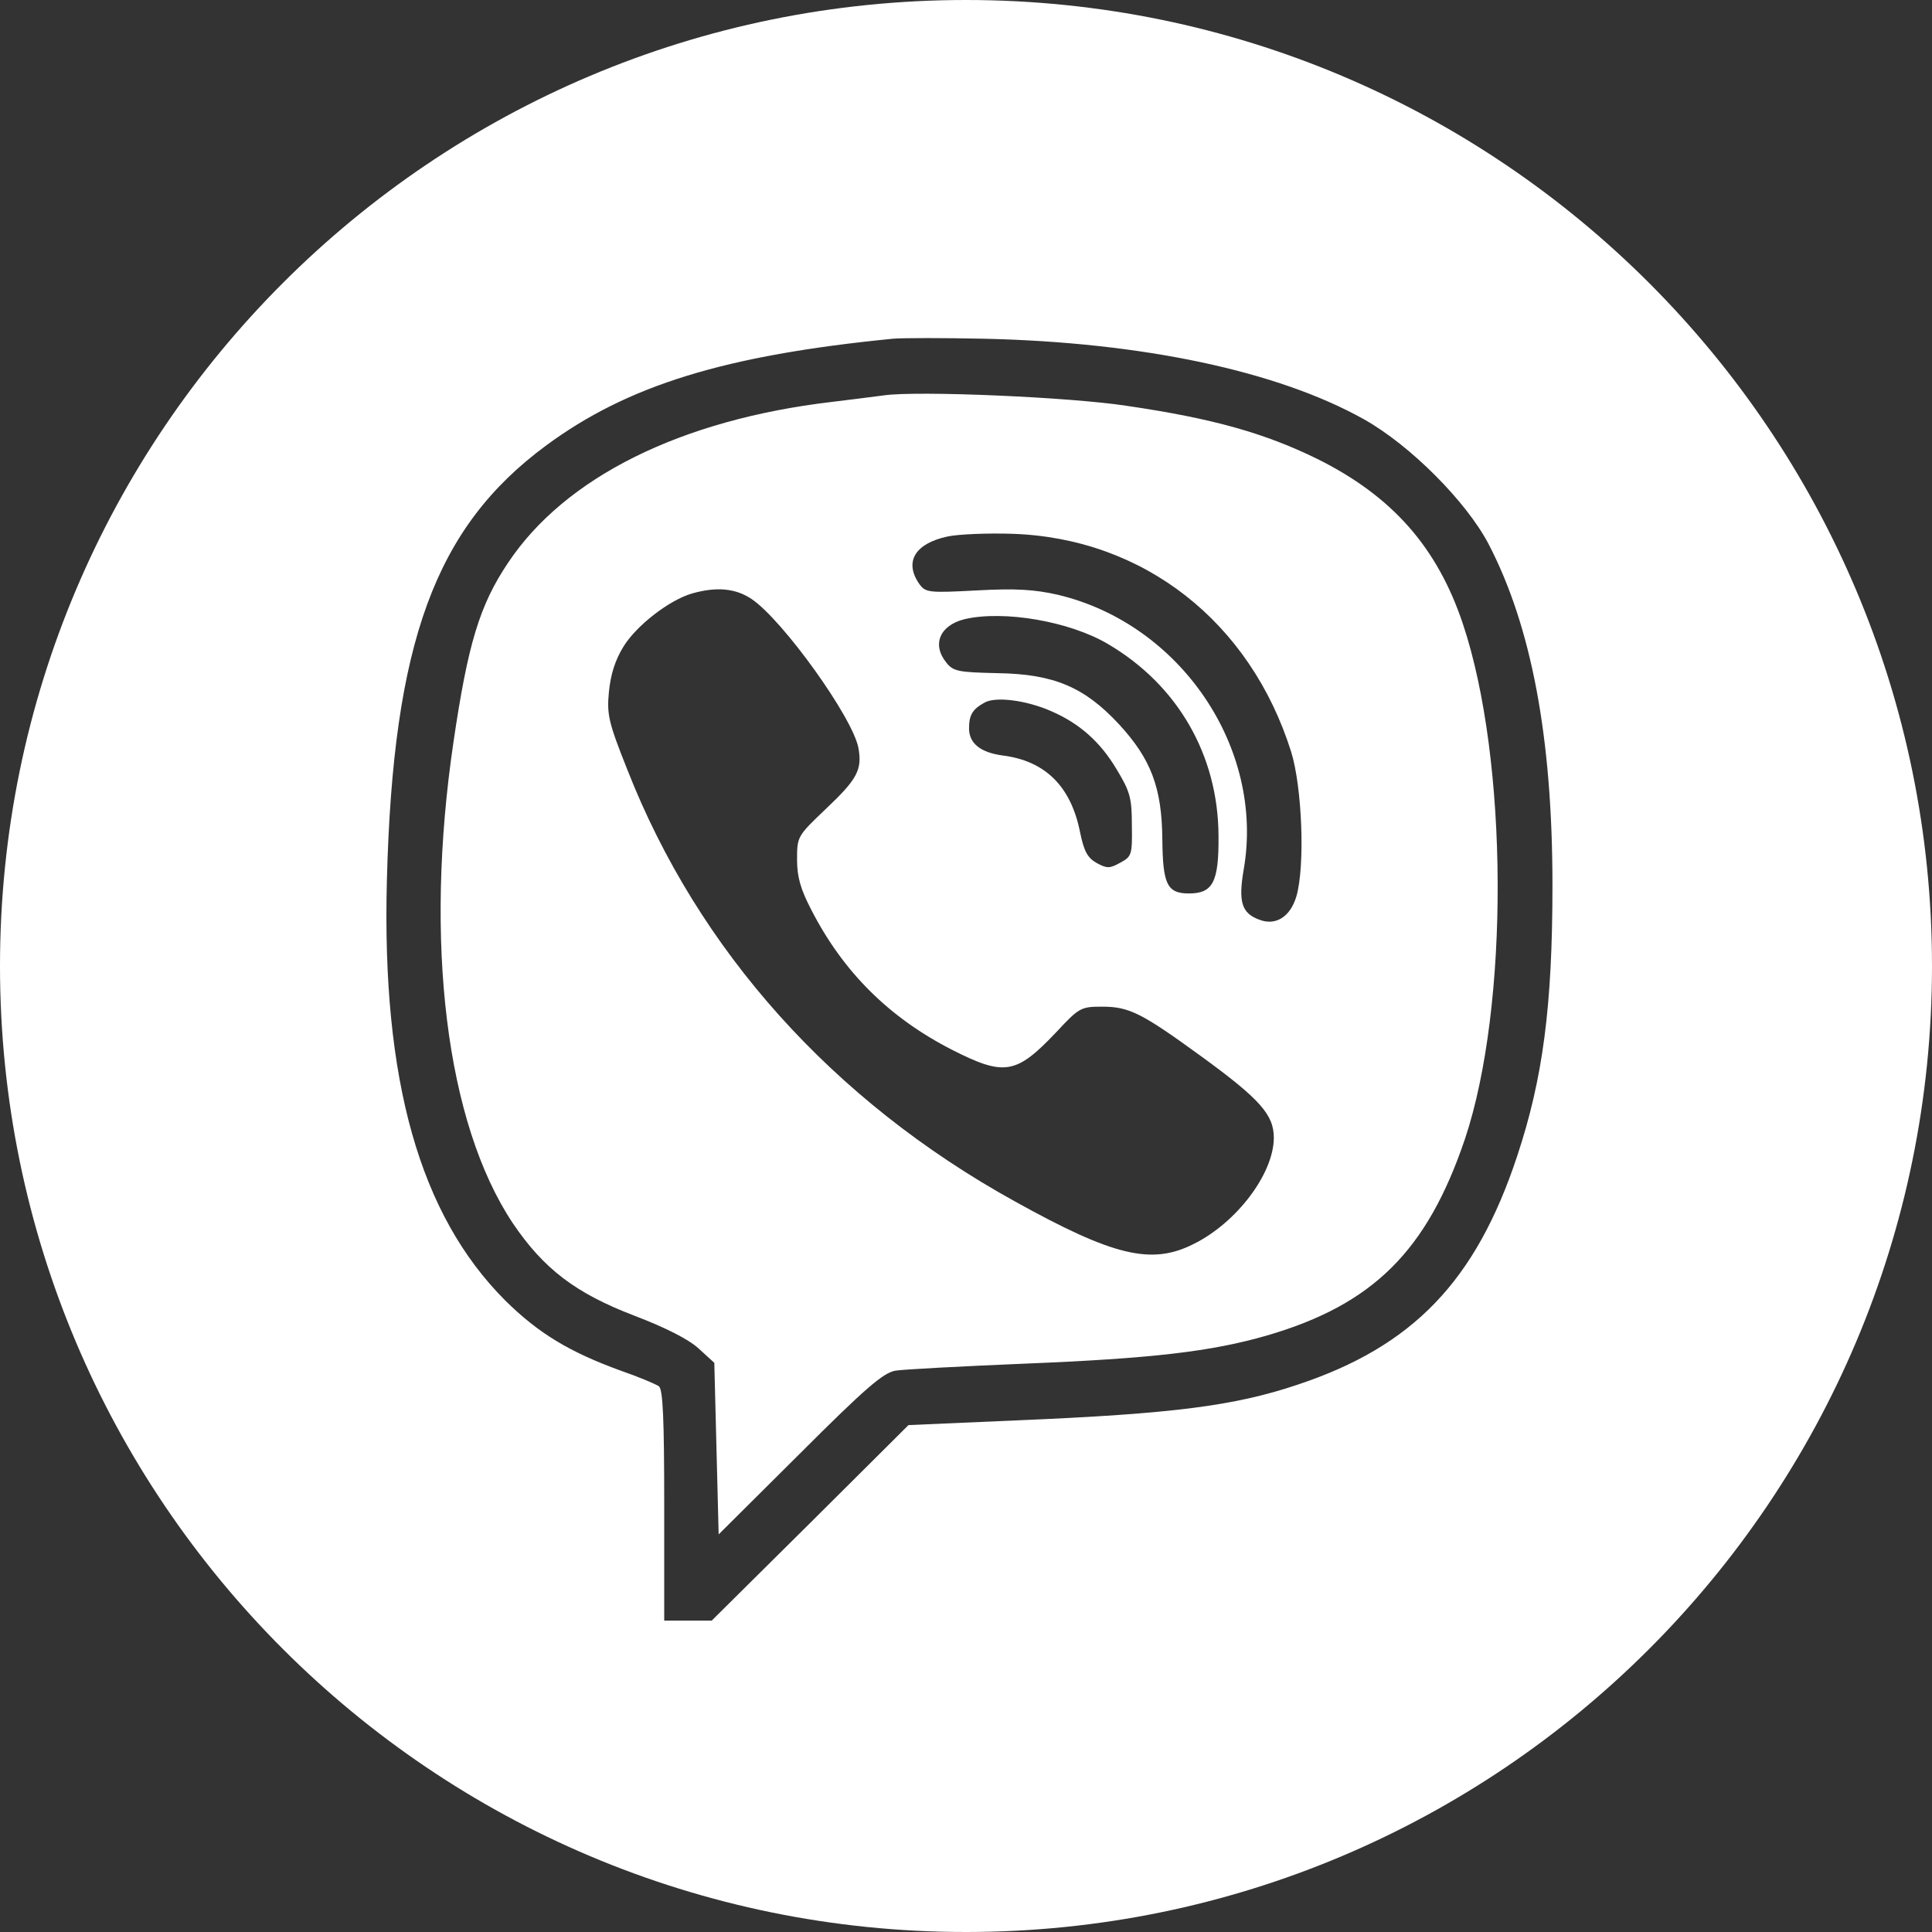 <?xml version="1.0" encoding="UTF-8"?> <svg xmlns="http://www.w3.org/2000/svg" width="40" height="40" viewBox="0 0 40 40" fill="none"><rect x="0" y="0" width="40" height="40" fill="#333333" stroke="none"/> <path fill-rule="evenodd" clip-rule="evenodd" d="M20 40C31.046 40 40 31.046 40 20C40 8.954 31.046 0 20 0C8.954 0 0 8.954 0 20C0 31.046 8.954 40 20 40ZM11.309 9.222C12.995 7.978 15.005 7.356 18.485 7.013C18.683 6.995 19.54 6.995 20.378 7.013C23.65 7.086 26.454 7.681 28.239 8.681C29.203 9.222 30.357 10.385 30.817 11.259C31.709 12.972 32.142 15.28 32.142 18.327C32.142 20.833 31.944 22.329 31.412 23.934C30.556 26.521 29.257 27.873 26.869 28.667C25.561 29.108 24.281 29.271 21.081 29.406L18.809 29.505L16.772 31.533L14.735 33.553H14.239H13.752V31.173C13.752 29.379 13.725 28.775 13.644 28.703C13.581 28.658 13.22 28.505 12.851 28.378C11.787 27.991 11.147 27.603 10.462 26.927C8.686 25.151 7.902 22.366 8.01 18.228C8.136 13.297 9.01 10.917 11.309 9.222ZM27.274 9.502C26.192 8.97 25.111 8.663 23.326 8.402C22.154 8.221 18.999 8.086 18.305 8.185L18.143 8.206L18.143 8.206C17.925 8.234 17.564 8.28 17.223 8.321C14.095 8.69 11.697 9.88 10.516 11.656C9.93 12.53 9.687 13.333 9.389 15.361C8.776 19.508 9.236 23.249 10.615 25.322C11.255 26.269 11.913 26.774 13.139 27.242C13.779 27.486 14.257 27.729 14.464 27.919L14.789 28.216L14.834 29.992L14.879 31.768L16.556 30.1C17.926 28.73 18.287 28.423 18.539 28.378C18.71 28.351 19.9 28.288 21.189 28.234C23.867 28.126 25.084 27.982 26.238 27.648C28.428 27.008 29.546 25.899 30.33 23.582C31.25 20.833 31.232 15.731 30.285 12.909C29.753 11.322 28.816 10.268 27.274 9.502ZM19.026 12.08C18.719 11.629 18.945 11.251 19.621 11.107C19.837 11.061 20.441 11.034 20.964 11.052C23.677 11.143 25.886 12.873 26.733 15.569C26.959 16.299 27.022 17.922 26.842 18.553C26.715 18.985 26.409 19.175 26.066 19.039C25.706 18.904 25.634 18.67 25.751 17.994C26.183 15.488 24.444 12.918 21.901 12.314C21.424 12.206 21.036 12.179 20.225 12.224C19.206 12.278 19.161 12.269 19.026 12.08ZM14.329 12.287C13.86 12.422 13.184 12.945 12.914 13.378C12.734 13.666 12.643 13.964 12.607 14.324C12.562 14.793 12.598 14.956 12.986 15.929C14.455 19.679 17.241 22.789 21.009 24.872C23.055 26.008 23.84 26.197 24.714 25.755C25.607 25.313 26.373 24.295 26.373 23.555C26.373 23.078 26.084 22.753 24.858 21.861C23.641 20.977 23.38 20.842 22.821 20.842C22.379 20.842 22.343 20.86 21.865 21.374C21.036 22.248 20.793 22.284 19.711 21.735C18.404 21.067 17.457 20.121 16.799 18.841C16.574 18.408 16.502 18.156 16.502 17.795C16.502 17.317 16.511 17.308 17.097 16.749C17.746 16.136 17.854 15.938 17.773 15.487C17.656 14.856 16.213 12.846 15.564 12.404C15.231 12.179 14.834 12.143 14.329 12.287ZM19.594 13.72C19.287 13.342 19.459 12.945 19.972 12.819C20.784 12.63 22.145 12.864 22.938 13.333C24.381 14.18 25.219 15.631 25.228 17.299C25.237 18.264 25.111 18.498 24.615 18.498C24.164 18.498 24.074 18.309 24.065 17.38C24.056 16.308 23.831 15.713 23.164 14.991C22.451 14.225 21.82 13.955 20.657 13.937C19.846 13.919 19.738 13.901 19.594 13.72ZM20.378 14.55C20.135 14.685 20.063 14.802 20.063 15.082C20.063 15.388 20.297 15.577 20.748 15.64C21.64 15.749 22.172 16.28 22.361 17.227C22.442 17.624 22.515 17.759 22.704 17.867C22.92 17.984 22.974 17.984 23.2 17.858C23.434 17.732 23.443 17.687 23.434 17.083C23.434 16.524 23.398 16.389 23.119 15.929C22.776 15.352 22.343 14.973 21.757 14.721C21.244 14.496 20.604 14.414 20.378 14.55Z" fill="white"></path> </svg> 